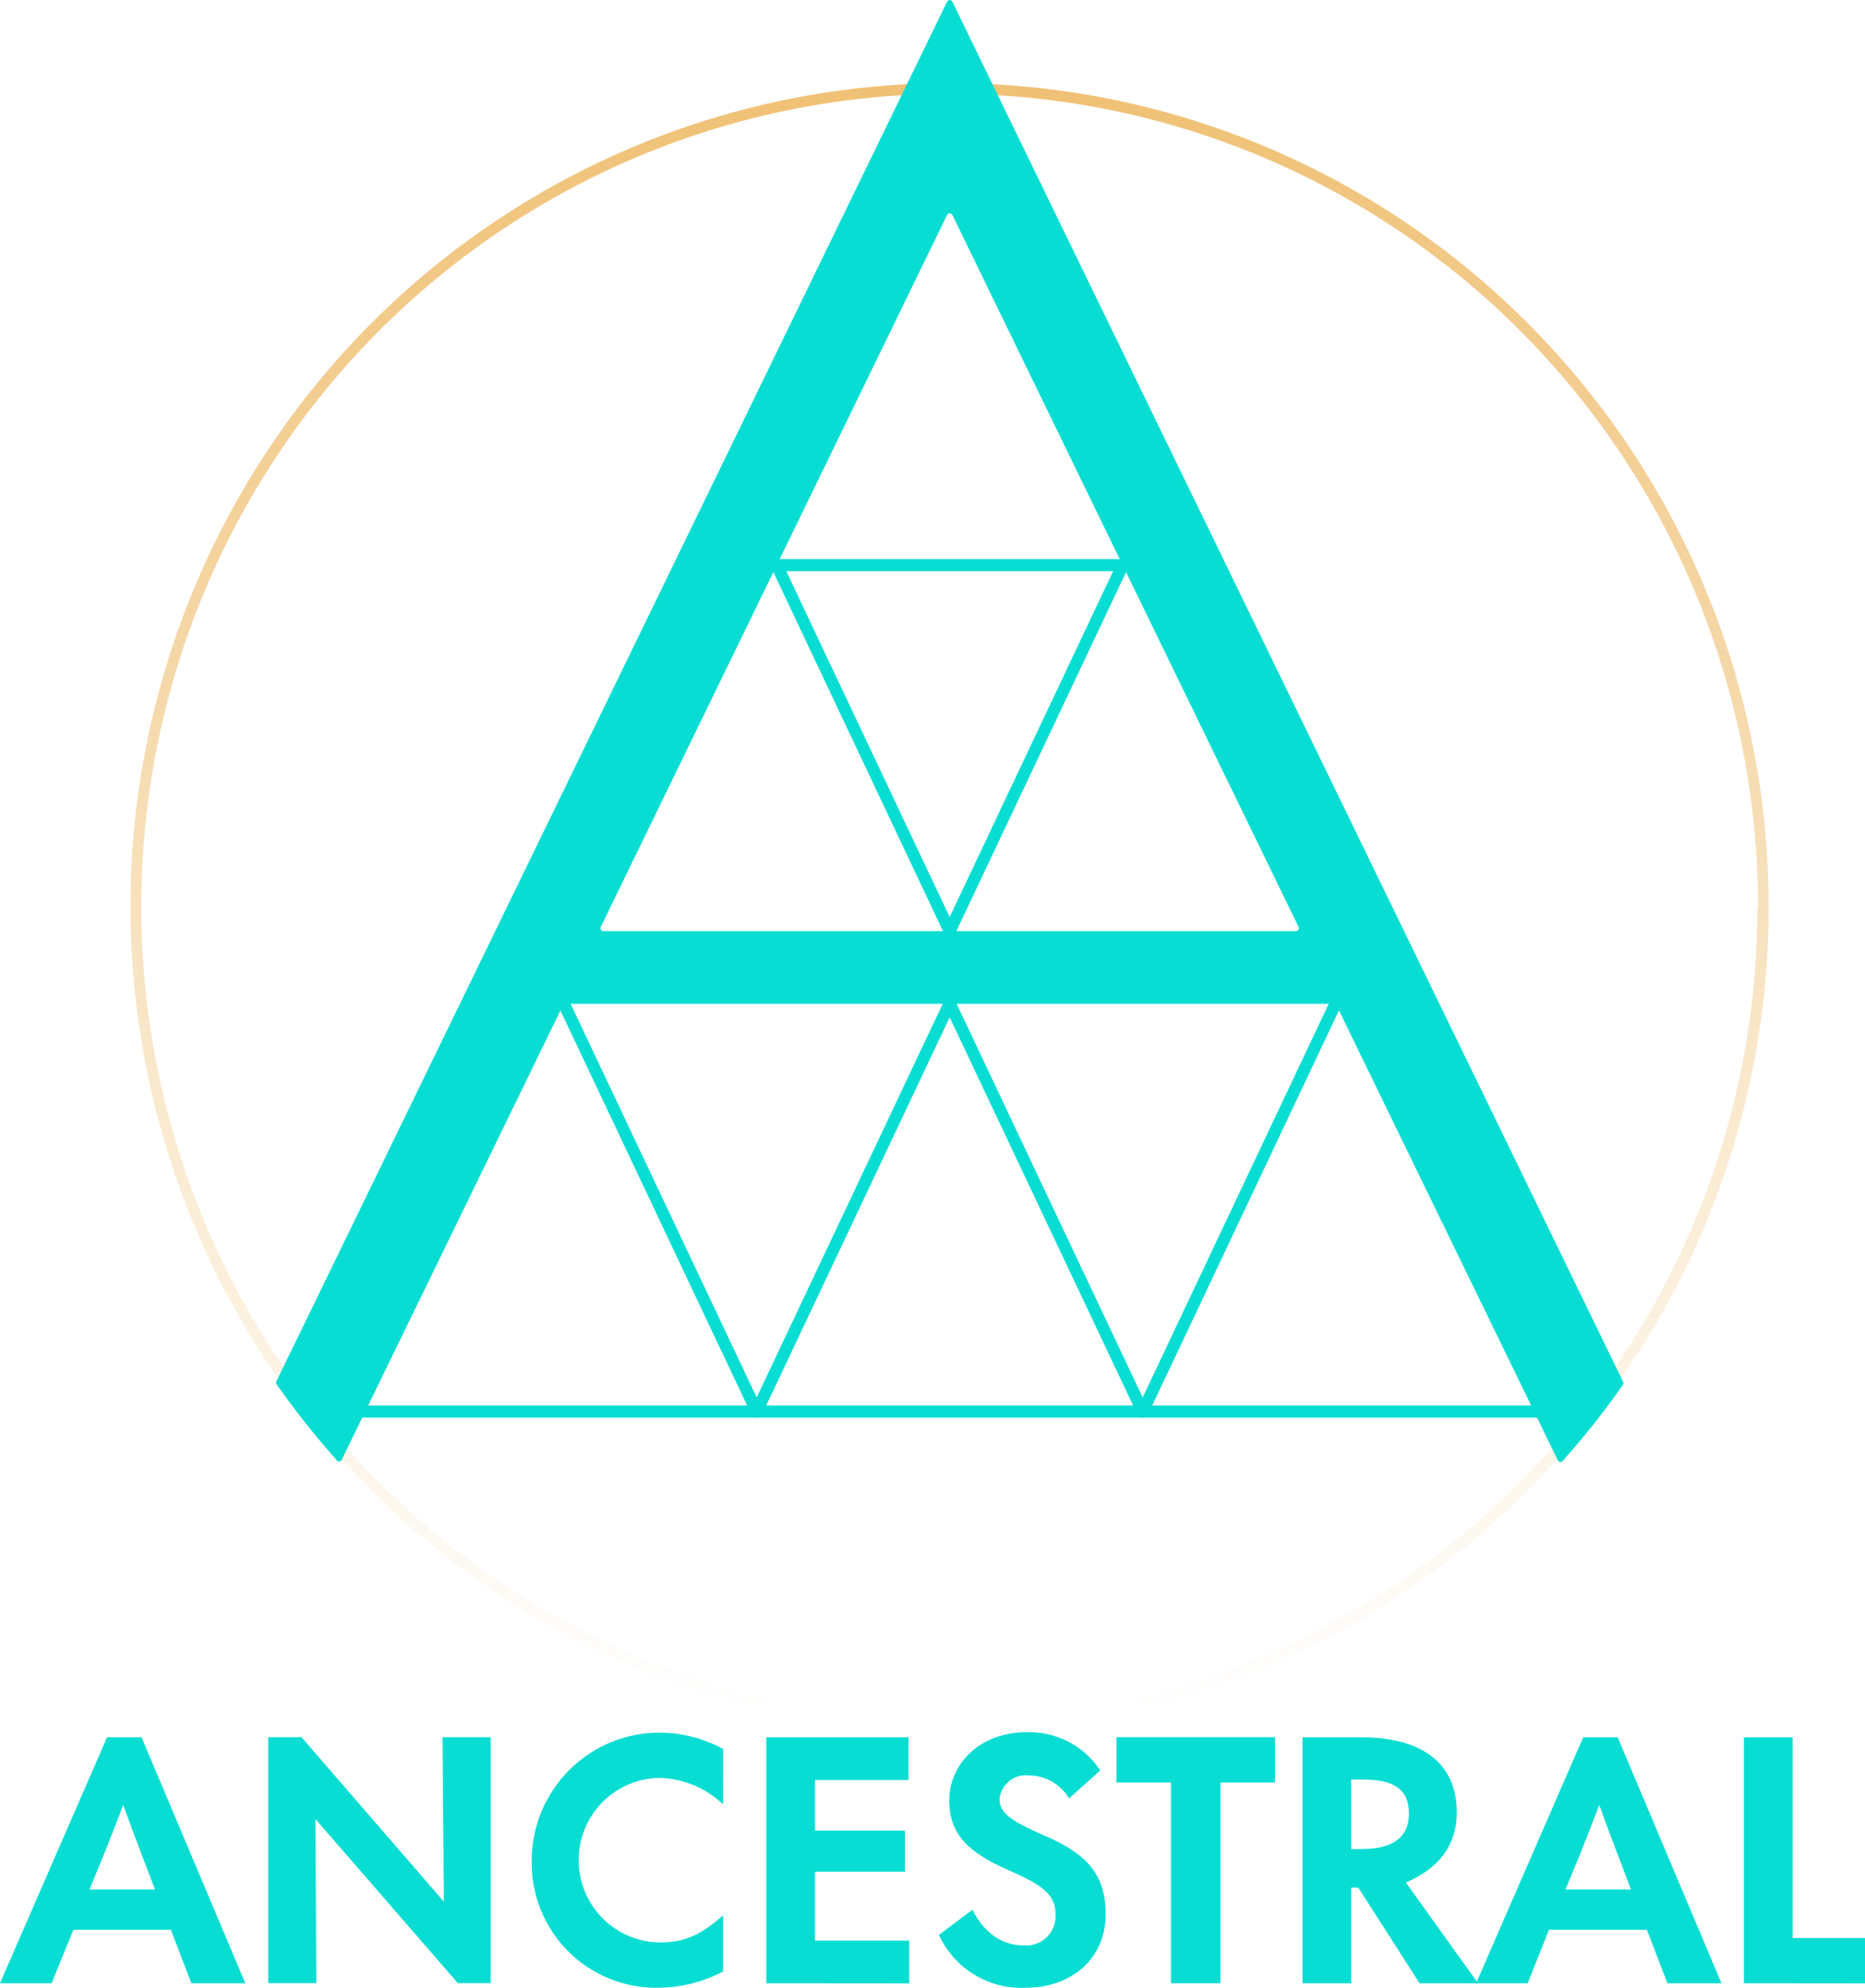 <?xml version="1.0" encoding="UTF-8"?> <svg xmlns="http://www.w3.org/2000/svg" width="167" height="178" viewBox="0 0 167 178" fill="none"> <g clip-path="url(#clip0_46_2)"> <path d="M157.897 81.209H158.373C158.388 96.378 153.731 111.18 145.043 123.58C143.288 126.097 141.38 128.503 139.33 130.782C132.458 138.404 124.075 144.495 114.723 148.663C105.37 152.831 95.253 154.985 85.023 154.985C74.794 154.985 64.677 152.831 55.324 148.663C45.971 144.495 37.589 138.404 30.717 130.782C28.666 128.503 26.759 126.097 25.004 123.58C17.462 112.78 12.94 100.143 11.908 86.986C10.877 73.829 13.374 60.635 19.14 48.78C24.906 36.925 33.729 26.844 44.689 19.588C55.648 12.332 68.343 8.167 81.448 7.528C82.638 7.471 83.838 7.442 85.038 7.442C86.237 7.442 87.447 7.442 88.637 7.528C107.443 8.453 125.175 16.62 138.157 30.337C151.14 44.054 158.379 62.269 158.373 81.209H157.421C157.426 62.509 150.276 44.525 137.453 30.985C124.631 17.445 107.12 9.389 88.551 8.486C87.38 8.428 86.19 8.4 85 8.39C83.809 8.38 82.629 8.39 81.458 8.486C69.575 9.074 58.02 12.6 47.815 18.752C37.61 24.904 29.07 33.492 22.952 43.756C16.834 54.019 13.326 65.642 12.739 77.594C12.152 89.547 14.503 101.461 19.585 112.281C24.667 123.102 32.323 132.495 41.875 139.629C51.427 146.763 62.581 151.418 74.348 153.182C86.115 154.946 98.133 153.765 109.338 149.743C120.543 145.72 130.589 138.981 138.587 130.121C140.616 127.868 142.505 125.492 144.243 123.005C152.809 110.766 157.392 96.157 157.364 81.189L157.897 81.209Z" fill="url(#paint0_linear_46_2)"></path> <path d="M119.601 89.838L102.32 126.405L85.038 89.838L67.756 126.405L50.474 89.838" stroke="#07DDD2" stroke-width="1.08" stroke-linejoin="round"></path> <path d="M30.545 126.405H139.54" stroke="#07DDD2" stroke-width="1.08" stroke-miterlimit="10"></path> <path d="M88.656 7.097L85.276 0.144C85.253 0.102 85.219 0.067 85.178 0.042C85.137 0.018 85.09 0.005 85.043 0.005C84.995 0.005 84.948 0.018 84.907 0.042C84.866 0.067 84.832 0.102 84.809 0.144L81.429 7.097L24.756 123.685C24.733 123.724 24.72 123.769 24.72 123.815C24.72 123.86 24.733 123.905 24.756 123.944C26.429 126.327 28.238 128.611 30.174 130.782C30.203 130.815 30.239 130.84 30.279 130.855C30.32 130.869 30.364 130.874 30.407 130.867C30.449 130.86 30.49 130.843 30.524 130.816C30.558 130.79 30.585 130.755 30.602 130.715L50.407 90.03C50.429 89.987 50.461 89.951 50.502 89.925C50.542 89.9 50.588 89.886 50.636 89.886H119.449C119.496 89.887 119.542 89.901 119.583 89.927C119.623 89.952 119.655 89.987 119.677 90.03L139.492 130.763C139.509 130.803 139.536 130.838 139.571 130.864C139.605 130.891 139.645 130.908 139.688 130.915C139.731 130.922 139.774 130.917 139.815 130.903C139.856 130.888 139.892 130.863 139.92 130.83C141.857 128.658 143.666 126.375 145.338 123.992C145.362 123.953 145.374 123.908 145.374 123.863C145.374 123.817 145.362 123.772 145.338 123.733L88.656 7.097ZM53.797 83L84.809 19.241C84.832 19.2 84.866 19.165 84.907 19.14C84.948 19.116 84.995 19.103 85.043 19.103C85.09 19.103 85.137 19.116 85.178 19.14C85.219 19.165 85.253 19.2 85.276 19.241L116.278 83C116.297 83.04 116.306 83.084 116.304 83.128C116.302 83.172 116.289 83.215 116.266 83.253C116.243 83.291 116.212 83.322 116.174 83.345C116.136 83.368 116.094 83.381 116.05 83.383H54.035C53.99 83.382 53.947 83.371 53.908 83.348C53.869 83.326 53.836 83.295 53.812 83.257C53.788 83.219 53.775 83.175 53.772 83.13C53.769 83.085 53.778 83.04 53.797 83Z" fill="#07DDD2"></path> <path d="M100.529 50.608H69.555L85.038 83.383L100.529 50.608Z" stroke="#07DDD2" stroke-width="1.08" stroke-miterlimit="10"></path> <path d="M17.139 177.597L15.301 172.809H6.57L4.618 177.597H0L9.588 155.569H12.673L21.966 177.597H17.139ZM8.008 169.207H13.883L12.664 166.018C12.111 164.562 11.559 163.097 11.036 161.632C10.483 163.097 9.902 164.562 9.322 166.018L8.008 169.207Z" fill="#07DDD2"></path> <path d="M39.629 155.559H43.933V177.588H41L28.241 162.886L28.327 177.588H24.023V155.559H26.994L39.743 170.29L39.629 155.559Z" fill="#07DDD2"></path> <path d="M47.608 166.65C47.608 165.132 47.907 163.629 48.488 162.228C49.069 160.826 49.92 159.555 50.992 158.486C52.064 157.417 53.336 156.573 54.734 156.002C56.133 155.43 57.63 155.143 59.139 155.157C61.103 155.174 63.032 155.677 64.757 156.622L64.747 161.574C63.217 160.122 61.213 159.281 59.11 159.208C57.168 159.216 55.309 159.999 53.941 161.386C52.573 162.773 51.809 164.649 51.817 166.602C51.824 168.556 52.603 170.426 53.982 171.802C55.36 173.178 57.226 173.946 59.167 173.939C61.319 173.939 62.795 173.24 64.747 171.516V176.544C62.925 177.5 60.899 178 58.844 178C57.36 178.015 55.888 177.732 54.515 177.166C53.142 176.601 51.895 175.765 50.848 174.707C49.801 173.649 48.975 172.392 48.418 171.008C47.862 169.624 47.587 168.143 47.608 166.65Z" fill="#07DDD2"></path> <path d="M68.622 177.597V155.569H81.353V159.4H72.983V163.93H81.029V167.608H72.983V173.776H81.41V177.607L68.622 177.597Z" fill="#07DDD2"></path> <path d="M84.076 173.268L87.075 171.018C88.18 173.182 89.779 174.207 91.665 174.207C92.035 174.241 92.409 174.196 92.761 174.073C93.113 173.951 93.434 173.754 93.705 173.497C93.975 173.24 94.188 172.927 94.329 172.581C94.469 172.234 94.535 171.861 94.521 171.487C94.521 169.878 93.712 168.968 90.713 167.656C87.142 166.104 85 164.591 85 161.229C85 157.868 87.856 155.119 91.855 155.119C93.165 155.064 94.466 155.35 95.634 155.949C96.802 156.548 97.796 157.439 98.52 158.538L95.731 161.047C95.359 160.42 94.832 159.9 94.201 159.539C93.571 159.178 92.857 158.988 92.131 158.988C91.819 158.95 91.503 158.974 91.2 159.061C90.898 159.148 90.616 159.295 90.371 159.493C90.126 159.691 89.923 159.937 89.774 160.215C89.625 160.494 89.533 160.8 89.503 161.114C89.503 162.312 90.456 163.03 93.398 164.323C97.292 165.961 99.006 167.828 99.006 171.429C99.006 175.404 95.921 178 91.855 178C90.238 178.08 88.633 177.673 87.247 176.83C85.861 175.987 84.757 174.747 84.076 173.268Z" fill="#07DDD2"></path> <path d="M104.852 177.597V159.62H99.977V155.559H114.164V159.62H109.28V177.597H104.852Z" fill="#07DDD2"></path> <path d="M132.351 177.597H127.114L121.629 169.035H120.991V177.597H116.63V155.569H121.877C126.876 155.569 130.446 157.552 130.446 162.321C130.446 165.127 128.942 167.282 125.886 168.575L132.351 177.597ZM120.991 159.352V165.578H121.944C124.591 165.578 126.162 164.62 126.162 162.398C126.162 160.176 124.733 159.352 122.058 159.352H120.991Z" fill="#07DDD2"></path> <path d="M149.309 177.597L147.471 172.809H138.702L136.797 177.597H132.179L141.768 155.569H144.853L154.146 177.597H149.309ZM140.178 169.207H146.052L144.834 166.018C144.281 164.562 143.729 163.097 143.205 161.632C142.653 163.097 142.072 164.562 141.492 166.018L140.178 169.207Z" fill="#07DDD2"></path> <path d="M156.155 177.597V155.569H160.516V173.546H167.028V177.607L156.155 177.597Z" fill="#07DDD2"></path> </g> <defs> <linearGradient id="paint0_linear_46_2" x1="83.764" y1="153.883" x2="83.764" y2="5.497" gradientUnits="userSpaceOnUse"> <stop stop-color="#EFC073" stop-opacity="0"></stop> <stop offset="0.401" stop-color="#EFC073" stop-opacity="0.38"></stop> <stop offset="1" stop-color="#EFC073"></stop> </linearGradient> <clipPath id="clip0_46_2"> <rect width="167" height="178" fill="white"></rect> </clipPath> </defs> </svg> 